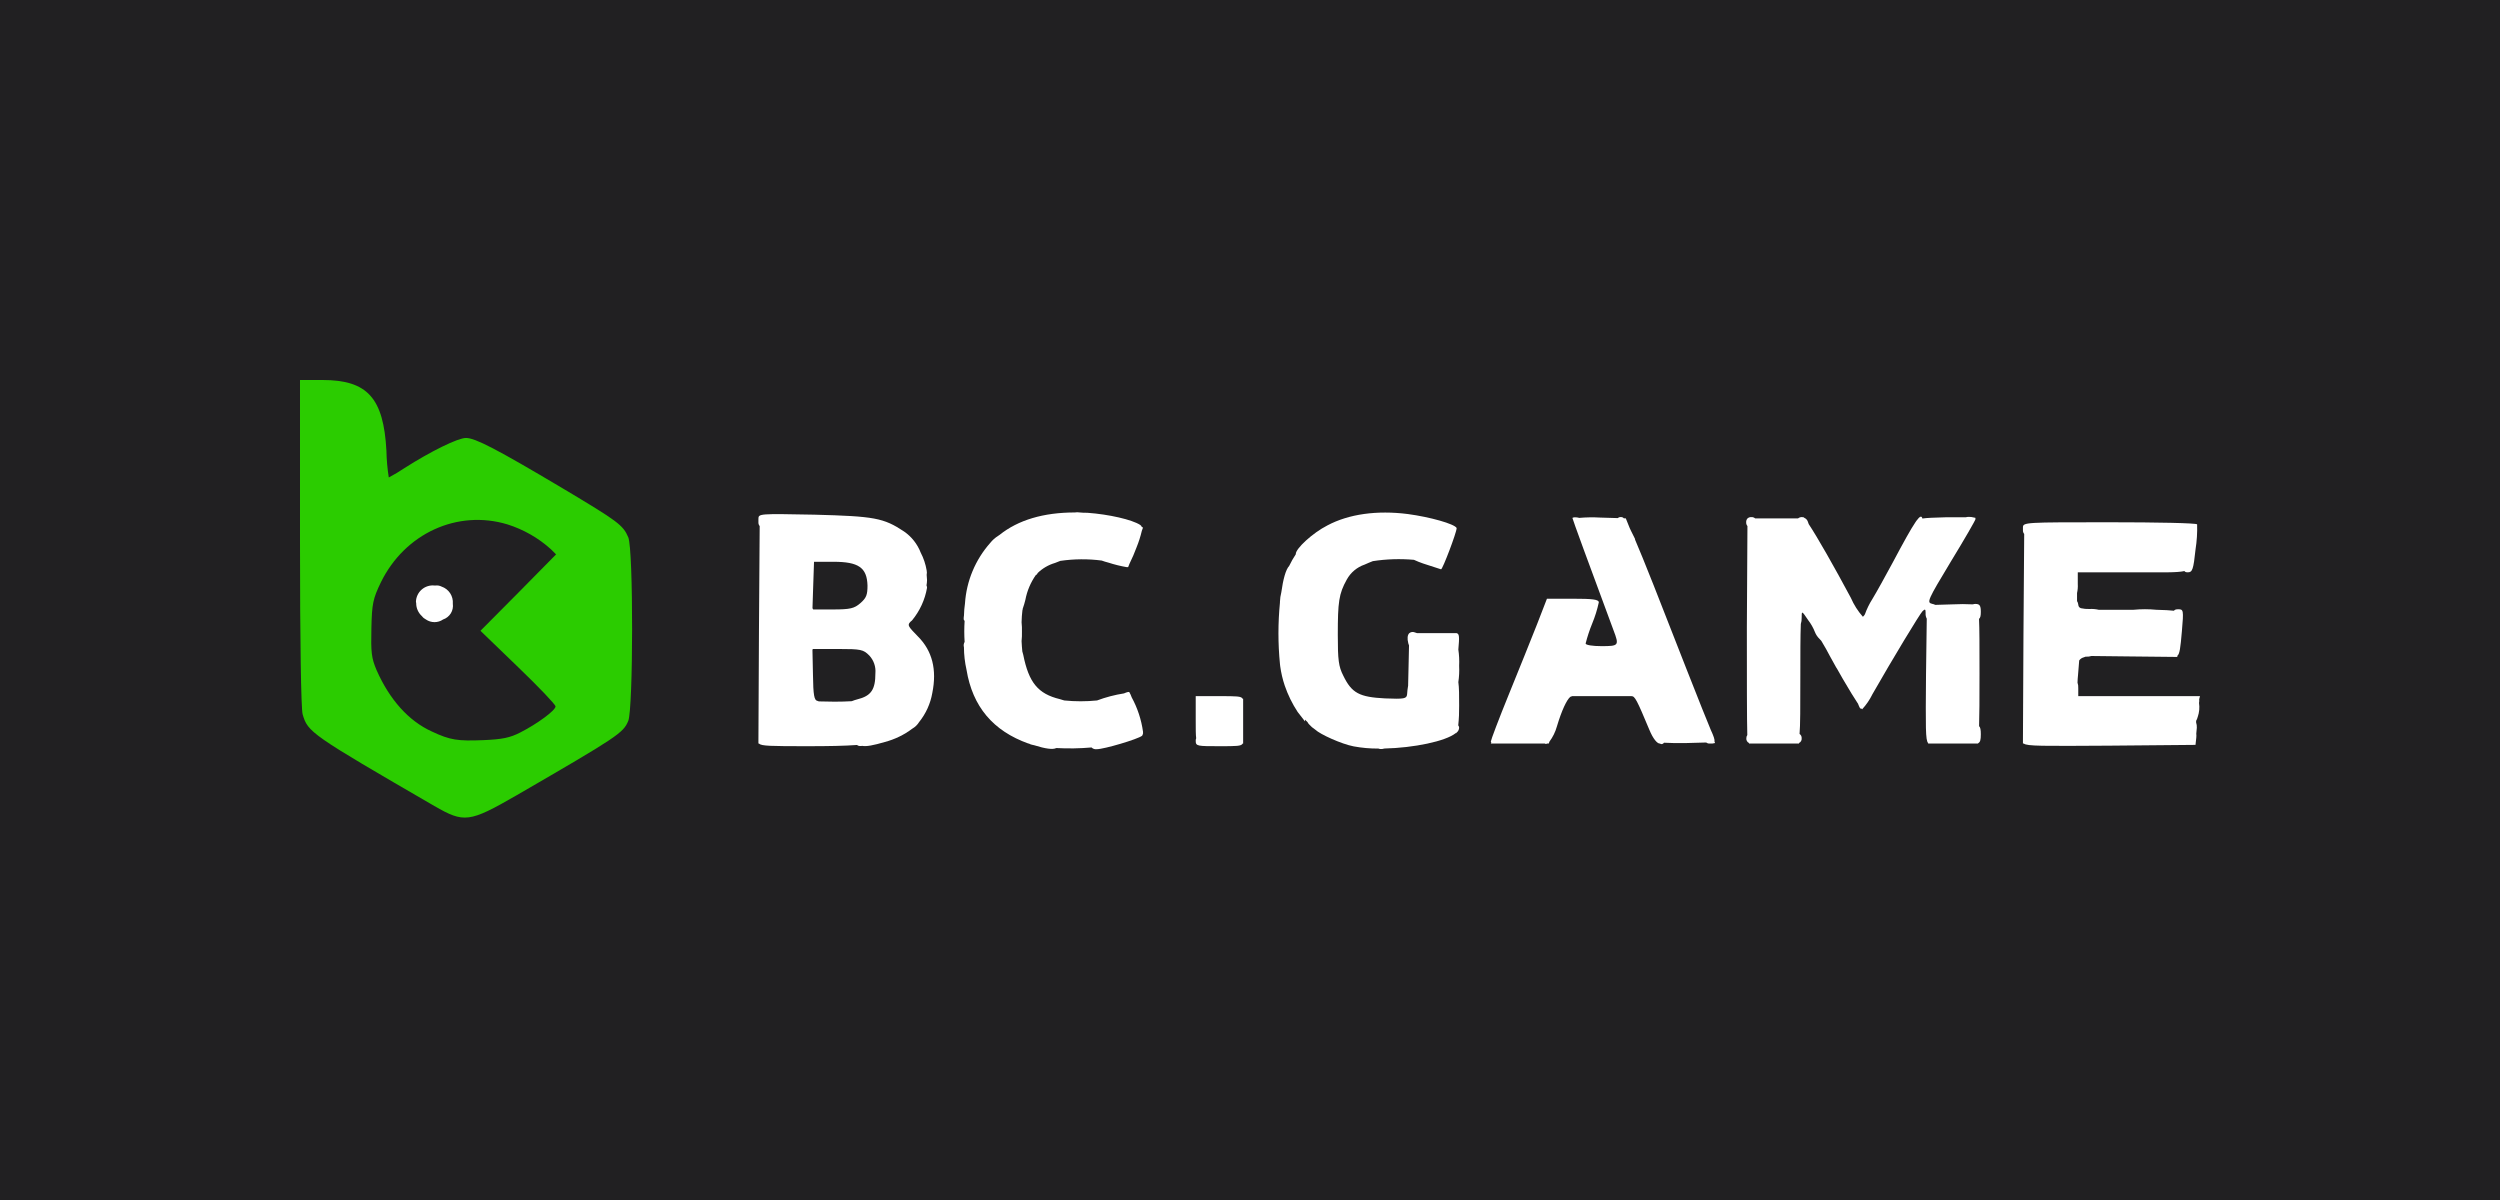 <svg width="125" height="60" viewBox="0 0 125 60" fill="none" xmlns="http://www.w3.org/2000/svg">
<rect width="125" height="60" fill="#212022"/>
<path d="M28.107 24.401C24.827 22.451 23.76 21.898 23.299 21.898C22.89 21.898 21.534 22.57 20.23 23.4C19.975 23.572 19.711 23.73 19.439 23.874C19.369 23.429 19.329 22.98 19.321 22.53C19.176 19.896 18.372 19 16.12 19H15V27.141C15 32.028 15.053 35.452 15.132 35.716C15.395 36.612 15.514 36.704 21.718 40.3C23.206 41.156 23.457 41.13 25.815 39.773C30.886 36.836 31.163 36.651 31.413 36.045C31.663 35.439 31.676 27.483 31.413 26.864C31.149 26.245 30.886 26.061 28.107 24.401ZM25.907 33.358C26.934 34.346 27.777 35.228 27.777 35.321C27.777 35.518 26.868 36.19 26.012 36.625C25.498 36.888 25.116 36.967 24.168 37.007C22.877 37.059 22.508 37.007 21.586 36.572C20.427 36.045 19.479 34.978 18.833 33.516C18.57 32.897 18.543 32.633 18.57 31.409C18.596 30.183 18.649 29.933 19.044 29.116C20.243 26.666 22.877 25.468 25.367 26.218C26.172 26.471 26.913 26.893 27.54 27.457L27.804 27.72L25.92 29.63L24.023 31.54L25.907 33.358Z" fill="#2BCC00"/>
<path d="M22.08 29.33C21.989 29.283 21.887 29.264 21.785 29.275H21.719C21.604 29.263 21.488 29.276 21.378 29.312C21.268 29.347 21.166 29.405 21.08 29.482C20.993 29.558 20.924 29.652 20.875 29.757C20.826 29.862 20.8 29.976 20.797 30.091C20.798 30.115 20.803 30.138 20.81 30.16C20.809 30.283 20.835 30.404 20.885 30.516C20.935 30.628 21.008 30.729 21.1 30.811C21.152 30.88 21.22 30.936 21.297 30.974C21.423 31.061 21.573 31.107 21.726 31.107C21.878 31.107 22.028 31.061 22.154 30.974C22.315 30.92 22.451 30.811 22.541 30.667C22.63 30.523 22.665 30.351 22.641 30.183C22.656 29.999 22.608 29.815 22.507 29.66C22.405 29.506 22.255 29.39 22.08 29.33V29.33Z" fill="white"/>
<path d="M45.495 31.119L45.519 31.092L45.601 31.021C45.989 30.551 46.248 29.988 46.352 29.388C46.351 29.347 46.342 29.306 46.325 29.269C46.341 29.182 46.35 29.094 46.352 29.006C46.35 28.918 46.344 28.83 46.333 28.742C46.348 28.669 46.348 28.594 46.333 28.521C46.281 28.21 46.181 27.91 46.035 27.631C45.87 27.204 45.581 26.837 45.206 26.577C44.178 25.892 43.717 25.813 40.727 25.734C37.961 25.681 37.921 25.681 37.921 25.945C37.917 25.975 37.917 26.006 37.921 26.037C37.917 26.062 37.917 26.088 37.921 26.113C37.916 26.182 37.939 26.25 37.984 26.303L37.948 31.553L37.921 37.033V37.178H37.953C38.061 37.302 38.511 37.31 40.398 37.31C41.451 37.31 42.229 37.294 42.853 37.249C42.903 37.299 42.99 37.312 43.116 37.294C43.314 37.334 43.67 37.268 44.244 37.099C44.74 36.968 45.207 36.742 45.617 36.432C45.755 36.353 45.87 36.241 45.954 36.106C46.294 35.684 46.522 35.183 46.615 34.649C46.852 33.477 46.615 32.541 45.891 31.817C45.443 31.356 45.361 31.269 45.495 31.119ZM40.948 35.07C40.925 35.07 40.904 35.052 40.872 35.044C40.714 35.018 40.661 34.781 40.648 33.727L40.622 32.481L40.653 32.449H41.886C43.059 32.449 43.164 32.475 43.467 32.778C43.576 32.896 43.66 33.035 43.712 33.188C43.764 33.34 43.784 33.501 43.77 33.661C43.77 34.478 43.559 34.794 42.874 34.965C42.776 34.99 42.68 35.022 42.587 35.06C42.324 35.076 42.028 35.084 41.728 35.084L40.948 35.07ZM43.375 29.274C43.375 29.736 43.322 29.894 43.019 30.157C42.716 30.421 42.518 30.473 41.636 30.473H40.661C40.648 30.452 40.635 30.431 40.624 30.41L40.661 29.274L40.701 28.089H41.675C42.927 28.089 43.348 28.379 43.375 29.274V29.274Z" fill="white"/>
<path d="M85.538 36.493C85.433 36.256 84.893 34.899 84.339 33.49C82.943 29.912 82.19 27.994 81.75 26.975C81.753 26.97 81.755 26.965 81.755 26.959C81.755 26.953 81.753 26.948 81.75 26.943C81.676 26.788 81.61 26.659 81.552 26.545L81.484 26.4L81.289 25.916H81.191C81.176 25.897 81.156 25.881 81.135 25.87C81.113 25.86 81.089 25.854 81.065 25.852C80.978 25.852 80.925 25.866 80.896 25.905L80.011 25.879C79.66 25.858 79.308 25.864 78.957 25.895C78.939 25.887 78.919 25.881 78.899 25.879C78.754 25.852 78.623 25.866 78.623 25.905C78.623 25.945 79.413 28.118 80.677 31.517C80.967 32.281 80.941 32.307 80.072 32.307C79.637 32.307 79.281 32.254 79.281 32.175C79.368 31.834 79.478 31.5 79.611 31.174C79.752 30.834 79.862 30.481 79.94 30.12V30.107C79.921 29.973 79.629 29.936 78.638 29.936H77.347L76.847 31.227C76.57 31.925 75.938 33.506 75.437 34.731C74.937 35.956 74.542 37.01 74.542 37.075C74.542 37.085 74.545 37.094 74.549 37.102C74.554 37.11 74.56 37.117 74.568 37.123L74.539 37.178H77.245C77.26 37.19 77.278 37.196 77.297 37.196C77.316 37.196 77.335 37.19 77.35 37.178H77.437L77.471 37.083C77.642 36.855 77.768 36.596 77.845 36.322C78.085 35.516 78.343 34.976 78.517 34.841C78.55 34.832 78.581 34.821 78.612 34.807H81.573C81.744 34.807 81.837 34.978 82.469 36.493C82.653 36.941 82.867 37.191 82.996 37.178C83.012 37.19 83.03 37.198 83.049 37.202C83.068 37.206 83.088 37.206 83.107 37.202C83.126 37.198 83.144 37.19 83.16 37.179C83.175 37.167 83.189 37.153 83.199 37.136C83.481 37.154 83.889 37.16 84.339 37.152L85.311 37.125C85.361 37.163 85.423 37.182 85.485 37.178C85.574 37.186 85.663 37.177 85.749 37.152C85.749 37.152 85.749 37.12 85.725 37.081C85.744 36.986 85.686 36.812 85.538 36.493Z" fill="white"/>
<path d="M99.041 30.592C99.041 30.289 98.988 30.197 98.777 30.197C98.732 30.194 98.687 30.201 98.645 30.218C98.308 30.2 97.969 30.2 97.631 30.218L96.764 30.244C96.714 30.219 96.659 30.201 96.604 30.191C96.327 30.125 96.38 30.007 97.539 28.084C98.224 26.964 98.777 26.003 98.777 25.95C98.777 25.95 98.777 25.934 98.764 25.929C98.769 25.919 98.773 25.908 98.777 25.897C98.777 25.897 98.746 25.881 98.693 25.876C98.613 25.854 98.531 25.843 98.448 25.844C98.395 25.843 98.341 25.849 98.29 25.863C98.026 25.863 97.689 25.863 97.315 25.863C96.696 25.881 96.338 25.892 96.119 25.926C96.082 25.776 95.998 25.8 95.821 26.039C95.8 26.062 95.782 26.088 95.769 26.116C95.542 26.45 95.184 27.096 94.628 28.142C94.272 28.8 93.824 29.617 93.614 29.959C93.463 30.197 93.34 30.451 93.245 30.716C93.219 30.762 93.185 30.804 93.145 30.839C92.896 30.558 92.693 30.238 92.544 29.894C91.714 28.342 90.863 26.846 90.436 26.205C90.423 26.169 90.41 26.126 90.389 26.074C90.374 26.033 90.351 25.996 90.321 25.964C90.291 25.933 90.255 25.908 90.215 25.892C90.199 25.873 90.186 25.863 90.178 25.863H90.162C90.117 25.852 90.07 25.851 90.024 25.861C89.978 25.871 89.935 25.892 89.899 25.921H87.76C87.734 25.898 87.703 25.88 87.67 25.869C87.637 25.857 87.602 25.853 87.567 25.855C87.533 25.853 87.498 25.857 87.465 25.869C87.432 25.88 87.401 25.898 87.375 25.921V25.921C87.352 25.947 87.334 25.977 87.323 26.01C87.311 26.043 87.307 26.078 87.309 26.113C87.305 26.182 87.327 26.25 87.372 26.303L87.343 31.382C87.343 33.867 87.343 36.032 87.365 36.751C87.332 36.799 87.316 36.856 87.317 36.915C87.312 36.962 87.322 37.011 87.346 37.053C87.369 37.095 87.405 37.129 87.449 37.149V37.178H89.952V37.149C89.995 37.129 90.031 37.095 90.055 37.053C90.079 37.011 90.088 36.962 90.083 36.915C90.087 36.872 90.079 36.83 90.06 36.791C90.041 36.753 90.013 36.72 89.978 36.696C90.015 36.267 90.017 35.426 90.017 33.779C90.017 32.744 90.017 31.812 90.041 31.2C90.072 31.102 90.087 30.998 90.083 30.895C90.083 30.526 90.083 30.526 90.413 31.013C90.549 31.19 90.66 31.385 90.742 31.593C90.794 31.727 90.875 31.849 90.979 31.948L91.066 32.043L91.303 32.449C91.377 32.597 91.567 32.934 91.801 33.358L91.859 33.45L92.144 33.951C92.449 34.478 92.736 34.939 92.915 35.21C92.915 35.228 92.915 35.247 92.934 35.268C92.989 35.402 93.016 35.452 93.066 35.426C93.087 35.45 93.1 35.466 93.105 35.466C93.313 35.242 93.486 34.989 93.619 34.715C94.633 32.937 95.99 30.697 96.122 30.565C96.253 30.434 96.28 30.46 96.28 30.631C96.28 30.631 96.28 30.631 96.28 30.645C96.28 30.658 96.28 30.663 96.28 30.671C96.275 30.762 96.295 30.853 96.338 30.934L96.301 33.727C96.28 36.411 96.274 37.007 96.406 37.152V37.178H98.909V37.157C99.012 37.112 99.041 36.991 99.041 36.717C99.041 36.488 99.02 36.367 98.954 36.306C98.972 35.8 98.975 34.989 98.975 33.687C98.975 32.273 98.975 31.438 98.951 30.945C99.02 30.89 99.041 30.784 99.041 30.592Z" fill="white"/>
<path d="M51.137 30.455V30.434C51.188 30.289 51.233 30.141 51.269 29.991C51.353 29.544 51.533 29.12 51.795 28.748C51.816 28.741 51.834 28.73 51.849 28.714C51.863 28.698 51.873 28.679 51.877 28.658C52.122 28.418 52.423 28.243 52.752 28.147C52.852 28.113 52.941 28.078 53.015 28.044C53.702 27.944 54.398 27.938 55.086 28.028C55.186 28.065 55.299 28.1 55.431 28.134C55.728 28.23 56.032 28.305 56.34 28.358C56.34 28.358 56.34 28.358 56.356 28.358C56.372 28.358 56.401 28.358 56.406 28.358L56.477 28.181C56.608 27.917 56.725 27.646 56.827 27.37C56.937 27.101 57.025 26.825 57.091 26.543L57.151 26.377L57.091 26.35C57.076 26.306 57.046 26.269 57.007 26.245C56.598 25.981 55.452 25.718 54.372 25.639C54.238 25.639 54.109 25.639 53.982 25.623C53.903 25.609 53.822 25.609 53.742 25.623C52.178 25.623 50.908 26 49.98 26.743L49.907 26.793C49.756 26.887 49.622 27.007 49.511 27.146C48.767 27.986 48.323 29.05 48.249 30.17C48.22 30.369 48.203 30.57 48.199 30.771C48.189 30.834 48.183 30.897 48.184 30.961C48.185 30.977 48.19 30.992 48.199 31.006C48.207 31.021 48.218 31.033 48.231 31.042C48.208 31.393 48.208 31.745 48.231 32.096C48.208 32.135 48.193 32.179 48.187 32.224C48.181 32.27 48.184 32.316 48.197 32.36C48.199 32.74 48.242 33.119 48.326 33.49C48.629 35.334 49.656 36.546 51.421 37.178H51.445C51.491 37.205 51.541 37.224 51.593 37.236L51.709 37.262C52.278 37.441 52.644 37.489 52.815 37.402C53.402 37.434 53.99 37.424 54.575 37.373C54.609 37.407 54.651 37.432 54.697 37.447C54.742 37.462 54.791 37.467 54.838 37.46C55.207 37.46 56.893 36.959 57.104 36.788C57.125 36.763 57.138 36.731 57.141 36.699C57.147 36.693 57.151 36.685 57.153 36.676C57.155 36.668 57.154 36.659 57.151 36.651C57.153 36.63 57.153 36.609 57.151 36.588C57.068 35.985 56.876 35.402 56.585 34.868C56.554 34.776 56.513 34.688 56.464 34.604C56.445 34.586 56.345 34.604 56.2 34.67C55.74 34.742 55.288 34.86 54.852 35.023C54.307 35.078 53.758 35.078 53.213 35.023C53.147 34.999 53.076 34.978 52.994 34.957C51.901 34.694 51.44 34.127 51.163 32.744C51.152 32.685 51.136 32.627 51.116 32.57C51.1 32.41 51.087 32.241 51.079 32.059C51.095 31.902 51.102 31.743 51.097 31.585C51.102 31.428 51.095 31.27 51.079 31.113C51.079 30.903 51.103 30.703 51.121 30.515L51.137 30.455Z" fill="white"/>
<path d="M109.959 34.962L109.999 34.807H103.913V34.412C103.919 34.317 103.906 34.222 103.876 34.133C103.876 34.017 103.889 33.893 103.9 33.766L103.96 33.023C104.012 32.949 104.089 32.894 104.176 32.871C104.212 32.861 104.246 32.849 104.279 32.834H104.308C104.397 32.838 104.486 32.826 104.572 32.8L106.416 32.821L108.866 32.847V32.792C108.984 32.699 109.021 32.417 109.095 31.556C109.187 30.502 109.174 30.463 108.911 30.463C108.803 30.463 108.739 30.481 108.697 30.537C108.502 30.513 108.22 30.5 107.817 30.489C107.438 30.452 107.056 30.452 106.676 30.489H106.413C105.762 30.489 105.288 30.489 104.935 30.489C104.785 30.454 104.631 30.441 104.477 30.45C104.331 30.455 104.185 30.442 104.042 30.41C103.937 30.368 103.923 30.305 103.91 30.212C103.903 30.156 103.883 30.102 103.852 30.054V29.654C103.886 29.505 103.898 29.351 103.889 29.198V28.616H106.708C108.104 28.616 108.832 28.64 109.221 28.553C109.253 28.603 109.306 28.616 109.395 28.616C109.619 28.616 109.672 28.471 109.777 27.47C109.842 27.056 109.869 26.637 109.856 26.218C109.83 26.153 107.854 26.113 105.457 26.113C101.239 26.113 101.147 26.113 101.147 26.377C101.144 26.402 101.144 26.428 101.147 26.453C101.145 26.471 101.145 26.49 101.147 26.508C101.142 26.577 101.165 26.646 101.21 26.698L101.173 31.751L101.147 37.02V37.178H101.191C101.355 37.31 102.092 37.304 105.467 37.283L109.775 37.244L109.814 36.888C109.822 36.819 109.822 36.749 109.814 36.68C109.828 36.583 109.837 36.486 109.841 36.388C109.846 36.298 109.834 36.209 109.806 36.124C109.806 36.098 109.806 36.072 109.806 36.043C109.842 35.979 109.87 35.911 109.888 35.84C109.965 35.617 109.986 35.38 109.951 35.147C109.963 35.086 109.966 35.024 109.959 34.962Z" fill="white"/>
<path d="M72.917 32.478C72.973 31.84 72.973 31.688 72.825 31.656H70.849L70.731 31.617C70.687 31.599 70.64 31.594 70.594 31.601C70.547 31.608 70.504 31.627 70.467 31.656C70.375 31.743 70.351 31.92 70.415 32.167C70.424 32.203 70.436 32.239 70.451 32.273L70.428 33.326L70.407 34.227C70.407 34.243 70.407 34.262 70.407 34.275C70.38 34.423 70.363 34.572 70.354 34.723C70.328 34.933 70.222 34.96 69.248 34.92C67.97 34.854 67.588 34.657 67.166 33.787C66.929 33.326 66.89 32.997 66.89 31.746C66.89 30.099 66.942 29.691 67.338 28.98C67.532 28.626 67.852 28.358 68.233 28.229C68.376 28.163 68.518 28.105 68.642 28.057C69.321 27.952 70.011 27.93 70.697 27.991C70.847 28.061 71.001 28.122 71.158 28.176L72.053 28.466C72.132 28.466 72.831 26.622 72.831 26.411V26.398C72.717 26.195 71.513 25.852 70.391 25.702C68.85 25.505 67.44 25.702 66.373 26.269C65.62 26.653 64.79 27.43 64.79 27.694C64.79 27.694 64.79 27.694 64.79 27.712C64.666 27.899 64.555 28.095 64.458 28.297C64.289 28.476 64.155 28.966 64.066 29.614C64.026 29.77 64.003 29.93 63.997 30.091C63.996 30.106 63.996 30.121 63.997 30.136C63.897 31.152 63.897 32.176 63.997 33.192C63.999 33.231 64.004 33.27 64.01 33.308C64.055 33.639 64.13 33.964 64.237 34.28C64.396 34.745 64.613 35.187 64.882 35.597L65.251 36.072V35.982C65.29 36.024 65.333 36.064 65.375 36.103C65.394 36.145 65.421 36.184 65.454 36.216C65.543 36.318 65.646 36.406 65.76 36.48C66.01 36.72 67.077 37.202 67.68 37.318C68.088 37.394 68.503 37.431 68.918 37.428L68.997 37.449C69.073 37.458 69.149 37.45 69.221 37.426C70.678 37.394 72.282 37.065 72.786 36.656H72.817V36.641C72.858 36.612 72.892 36.574 72.916 36.53C72.94 36.486 72.954 36.438 72.957 36.388C72.956 36.343 72.94 36.301 72.912 36.267C72.947 35.939 72.962 35.61 72.957 35.281C72.957 34.754 72.957 34.383 72.917 34.106C72.957 33.837 72.97 33.564 72.957 33.292C72.97 33.02 72.957 32.748 72.917 32.478V32.478Z" fill="white"/>
<path d="M60.971 34.807H59.786V35.992C59.786 36.456 59.786 36.741 59.809 36.912C59.791 36.954 59.783 37 59.786 37.046C59.786 37.31 59.878 37.31 60.971 37.31C61.825 37.31 62.067 37.31 62.133 37.178H62.157V34.939H62.133C62.067 34.807 61.825 34.807 60.971 34.807Z" fill="white"/>
</svg>

